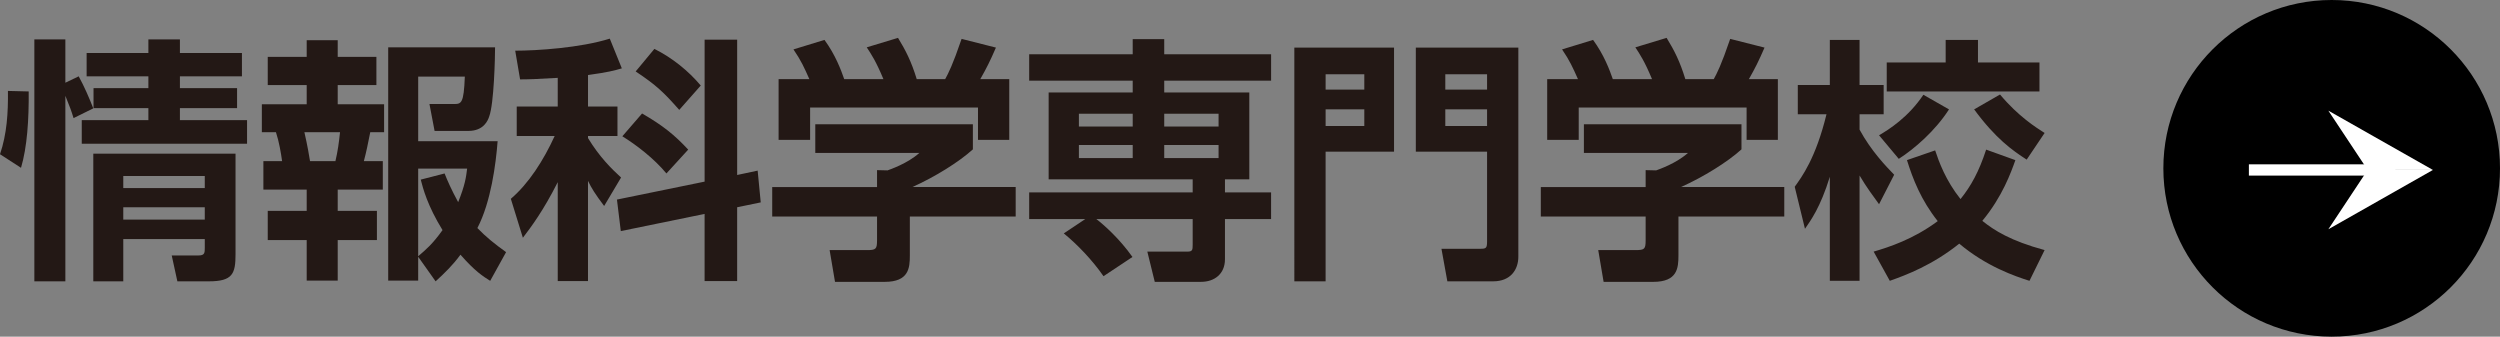 <?xml version="1.0" encoding="UTF-8"?><svg id="b" xmlns="http://www.w3.org/2000/svg" width="156.472" height="21.071" viewBox="0 0 156.472 21.071"><rect x="0" y="0" width="156.472" height="21.071" fill="#808080" stroke="none"/><defs><style>.d{fill:#fff;}.e{fill:#231815;}</style></defs><g id="c"><path class="e" d="m0,9.653c.433-1.267.513-2.598.497-3.962l1.299.032c.016,1.764-.096,3.481-.481,4.78l-1.315-.85Zm4.604-2.262c-.16-.513-.208-.642-.513-1.395v11.613h-1.941V2.467h1.941v2.711l.834-.401c.353.641.642,1.315.914,2.005l-1.235.61Zm4.684-4.924h1.973v.85h3.882v1.46h-3.882v.738h3.577v1.251h-3.577v.754h4.202v1.475H5.117v-1.475h4.17v-.754h-3.433v-1.251h3.433v-.738h-3.865v-1.46h3.865v-.85Zm5.454,7.154v6.287c0,1.219-.176,1.7-1.668,1.7h-1.973l-.353-1.62h1.684c.385,0,.385-.176.385-.481v-.546h-5.101v2.646h-1.877v-7.988h8.902Zm-7.026,1.395v.754h5.101v-.754h-5.101Zm0,1.957v.77h5.101v-.77h-5.101Z"/><path class="e" d="m19.196,2.515h1.941v1.043h2.422v1.765h-2.422v1.203h2.903v1.748h-.866c-.176.85-.208,1.075-.401,1.813h1.187v1.78h-2.823v1.331h2.454v1.828h-2.454v2.535h-1.941v-2.535h-2.438v-1.828h2.438v-1.331h-2.711v-1.78h1.171c-.064-.481-.192-1.235-.385-1.813h-.882v-1.748h2.807v-1.203h-2.438v-1.765h2.438v-1.043Zm-.144,5.759c.208.914.288,1.427.353,1.813h1.588c.144-.594.224-1.187.289-1.813h-2.23Zm7.122,7.796v1.492h-1.877V2.964h6.689c0,.593-.064,3.529-.369,4.331-.08.241-.337.899-1.299.899h-2.118l-.321-1.684h1.508c.481,0,.642,0,.706-1.716h-2.919v4.042h4.972c-.112,1.444-.417,3.802-1.267,5.438.545.561,1.059.978,1.796,1.507l-.994,1.796c-.465-.289-.963-.61-1.861-1.636-.481.658-.963,1.123-1.556,1.668l-1.091-1.539Zm1.652-5.213c.192.481.417.995.85,1.796.433-1.075.497-1.572.561-2.101h-3.064v5.486c.449-.385.899-.754,1.524-1.636-.946-1.54-1.219-2.598-1.363-3.16l1.492-.385Z"/><path class="e" d="m34.91,4.873c-1.331.08-1.845.096-2.358.096l-.305-1.797c1.347,0,4.09-.176,5.919-.754l.754,1.861c-.497.144-.85.24-2.117.417v1.973h1.844v1.844h-1.844v.128c.722,1.187,1.459,1.909,2.069,2.47l-1.059,1.781c-.578-.77-.786-1.107-1.011-1.572v6.272h-1.893v-6.192c-.915,1.812-1.668,2.807-2.182,3.481l-.754-2.438c1.123-.962,2.037-2.39,2.743-3.93h-2.374v-1.844h2.566v-1.797Zm9.191,6.496V2.483h2.037v8.469l1.283-.273.192,1.989-1.476.304v4.62h-2.037v-4.203l-5.245,1.075-.241-1.973,5.486-1.123Zm-3.914-4.267c1.299.754,2.021,1.331,2.887,2.262l-1.363,1.492c-.786-.946-1.877-1.78-2.759-2.326l1.235-1.428Zm.77-4.042c1.123.561,2.133,1.379,2.903,2.294l-1.347,1.524c-.979-1.107-1.427-1.54-2.727-2.406l1.171-1.411Z"/><path class="e" d="m60.891,7.776v1.572c-.882.802-2.39,1.732-3.785,2.358h6.464v1.845h-6.624v2.438c0,.786-.064,1.652-1.572,1.652h-3.112l-.337-1.988h2.342c.561,0,.626-.065.626-.626v-1.475h-6.561v-1.845h6.561v-1.059l.658.016c.176-.064,1.251-.433,1.989-1.091h-6.512v-1.797h9.865Zm-10.234-2.823c-.321-.722-.513-1.155-.995-1.861l1.941-.594c.69.947,1.027,1.861,1.235,2.454h2.454c-.465-1.123-.77-1.572-1.043-1.989l1.957-.593c.481.786.834,1.475,1.171,2.582h1.781c.192-.353.465-.866,1.027-2.518l2.149.545c-.369.85-.577,1.267-.979,1.973h1.813v3.801h-1.957v-2.021h-10.507v2.021h-1.973v-3.801h1.925Z"/><path class="e" d="m67.928,13.711h-3.513v-1.668h10.233v-.818h-9.014v-5.437h5.261v-.738h-6.48v-1.652h6.48v-.947h1.973v.947h6.689v1.652h-6.689v.738h5.325v5.437h-1.524v.818h2.887v1.668h-2.887v2.518c0,.914-.658,1.411-1.491,1.411h-2.903l-.465-1.892h2.518c.304,0,.32-.112.32-.417v-1.621h-6.031c.465.353,1.46,1.236,2.262,2.374l-1.812,1.203c-.69-.995-1.636-1.988-2.486-2.678l1.347-.899Zm-.401-6.592v.802h3.368v-.802h-3.368Zm0,1.957v.818h3.368v-.818h-3.368Zm5.341-1.957v.802h3.401v-.802h-3.401Zm0,1.957v.818h3.401v-.818h-3.401Z"/><path class="e" d="m81.012,2.98h6.239v6.512h-4.283v8.116h-1.957V2.98Zm1.957,2.63h2.422v-.962h-2.422v.962Zm0,2.278h2.422v-1.043h-2.422v1.043Zm10.105,1.604h-4.459V2.98h6.416v13.089c0,.802-.481,1.539-1.572,1.539h-2.871l-.369-2.037h2.422c.369,0,.433-.032.433-.465v-5.614Zm-2.614-3.882h2.614v-.962h-2.614v.962Zm0,2.278h2.614v-1.043h-2.614v1.043Z"/><path class="e" d="m108.997,7.776v1.572c-.882.802-2.39,1.732-3.785,2.358h6.464v1.845h-6.624v2.438c0,.786-.064,1.652-1.572,1.652h-3.112l-.337-1.988h2.342c.561,0,.626-.065.626-.626v-1.475h-6.561v-1.845h6.561v-1.059l.658.016c.176-.064,1.251-.433,1.989-1.091h-6.512v-1.797h9.865Zm-10.234-2.823c-.321-.722-.513-1.155-.995-1.861l1.941-.594c.69.947,1.027,1.861,1.235,2.454h2.454c-.465-1.123-.77-1.572-1.043-1.989l1.957-.593c.481.786.834,1.475,1.171,2.582h1.781c.192-.353.465-.866,1.027-2.518l2.149.545c-.369.85-.577,1.267-.979,1.973h1.813v3.801h-1.957v-2.021h-10.507v2.021h-1.973v-3.801h1.925Z"/><path class="e" d="m112.329,11.69c.449-.626,1.315-1.78,1.989-4.539h-1.796v-1.829h2.005v-2.823h1.861v2.823h1.508v1.829h-1.508v.962c.722,1.331,1.652,2.294,2.166,2.823l-.947,1.845c-.337-.465-.786-1.059-1.219-1.797v6.592h-1.861v-6.512c-.593,1.925-1.203,2.743-1.556,3.256l-.642-2.63Zm13.811-1.668c-.272.77-.818,2.294-2.069,3.801.738.593,1.764,1.251,3.898,1.829l-.947,1.924c-.914-.289-2.694-.898-4.395-2.326-1.684,1.347-3.305,1.957-4.347,2.326l-1.011-1.828c.931-.272,2.486-.77,4.01-1.909-1.043-1.315-1.556-2.631-1.925-3.818l1.764-.609c.24.722.658,1.877,1.588,3.048.658-.818,1.155-1.717,1.604-3.096l1.828.658Zm-4.154-3.176c-.866,1.347-2.166,2.47-3.144,3.096l-1.235-1.476c.61-.353,1.829-1.123,2.775-2.534l1.604.915Zm-.208-4.347h2.021v1.412h3.849v1.812h-9.56v-1.812h3.689v-1.412Zm3.401,3.417c1.155,1.379,2.262,2.069,2.791,2.406l-1.123,1.668c-.898-.577-1.957-1.331-3.288-3.144l1.62-.931Z"/><circle cx="145.937" cy="10.535" r="10.535"/><polygon class="d" points="152.273 10.637 148.189 10.637 145.728 6.925 152.273 10.637"/><polygon class="d" points="152.273 10.637 148.189 10.637 145.728 14.35 152.273 10.637"/><rect class="d" x="140.755" y="10.285" width="9.17" height=".705"/></g></svg>